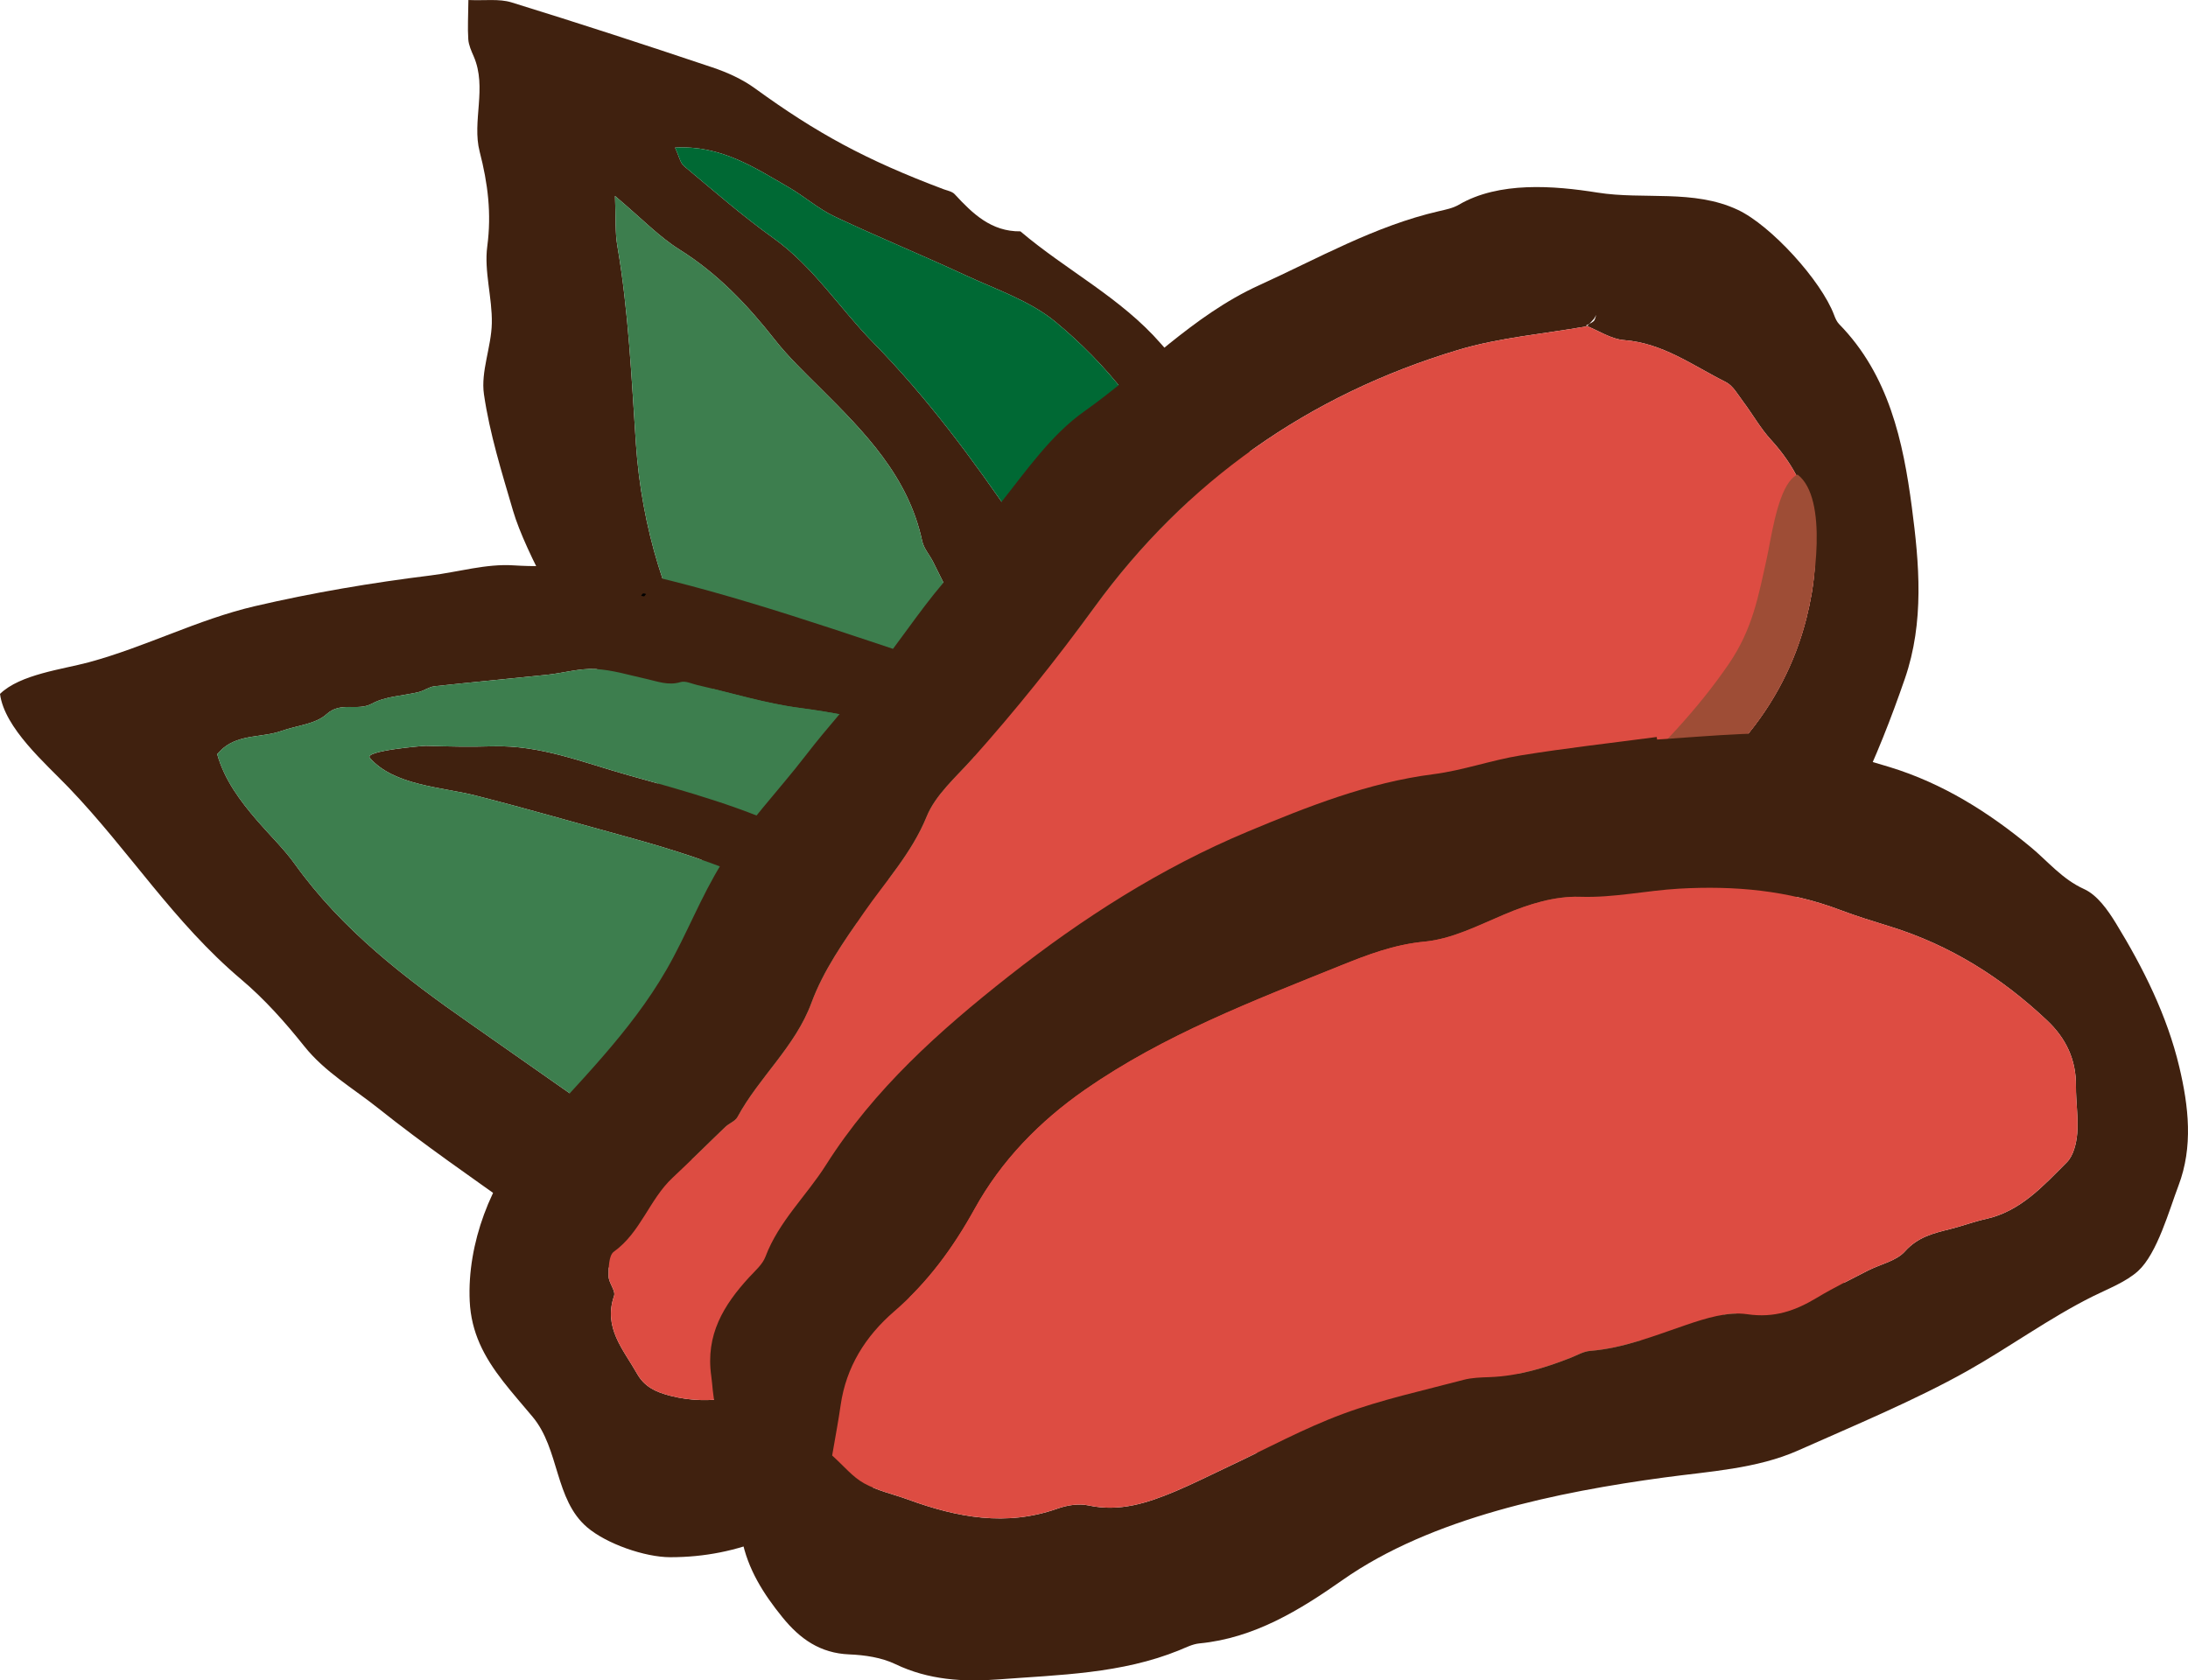 <?xml version="1.0" encoding="UTF-8"?><svg id="_レイヤー_2" xmlns="http://www.w3.org/2000/svg" viewBox="0 0 249.983 192.031"><defs><style>.cls-1{fill:none;}.cls-1,.cls-2,.cls-3,.cls-4,.cls-5,.cls-6,.cls-7,.cls-8{stroke-width:0px;}.cls-2,.cls-3,.cls-4,.cls-8{fill-rule:evenodd;}.cls-2,.cls-6{fill:#40210f;}.cls-3{fill:#dd4c42;}.cls-4{fill:#9e4d36;}.cls-5{fill:#3d7e4e;}.cls-7{fill:#006934;}</style></defs><g id="_レイヤー_1-2"><path class="cls-8" d="m81.377,74.333c.149.153.306.3.444.465.139.165.26.348.458.619.103-.716.192-1.348.338-2.378-.604.658-.947,1.031-1.292,1.408-.003.004.052-.114.052-.114Z"/><path class="cls-8" d="m81.074,63.209c.032.213.03.325.074.415.014.028.153-.005.236-.01-.085-.109-.167-.219-.309-.405Z"/><path class="cls-6" d="m166.623,140.311c-1.623-1.094-1.031-3.285-.627-4.404.767-2.141.642-4.128.091-6.052-2.459-8.599-3.358-17.517-5.526-26.169-2.173-8.657-4.445-17.279-7.633-25.637-.97-2.552-1.87-5.217-2.212-7.903-.591-4.655-3.007-8.579-4.584-12.83-.284-.759-1.298-1.216-1.806-1.932-.638-.894-1.595-1.936-1.549-2.872.143-2.9-1.391-4.612-3.361-6.365-2.399-2.136-4.671-4.447-6.778-6.868-4.582-5.266-10.834-8.401-16.053-12.841-3.331.039-5.459-2.019-7.514-4.249-.285-.308-.819-.401-1.248-.559-8.924-3.354-14.547-6.435-21.551-11.522-1.453-1.059-3.183-1.839-4.898-2.413-7.617-2.558-15.257-5.053-22.935-7.424-1.414-.435-3.038-.186-4.923-.27-.018,1.828-.102,3.163-.013,4.487.046.666.348,1.333.623,1.963,1.544,3.573-.222,7.397.677,10.881.939,3.633,1.368,7.058.869,10.818-.379,2.854.579,5.858.52,8.791-.055,2.72-1.279,5.513-.899,8.118.655,4.509,2.042,8.93,3.329,13.325,1.386,4.734,6.519,14.002,9.946,18.509.551.726,1.09,1.482,1.495,2.295,1.847,3.686,3.792,7.332,5.43,11.112,2.407,5.565,6.185,10.155,10.172,14.55,2.199,2.422,3.958,5.013,5.557,7.842,2.472,4.382,4.845,8.803,6.657,13.49.628,1.624,1.323,2.788,3.141,3.27.662.174,1.355,1.18,1.565,1.937.758,2.73,2.123,4.984,4.174,6.963.91.876,1.291,2.313,1.893,3.506.616,1.223.902,2.845,1.87,3.607,4.353,3.428,3.327,8.805,8.615,11.134,6.843,3.014,14.439,5.989,21.556,8.352,4.449,1.477,8.638,4.236,12.596,1.684,1.252-.808,2.604-1.824,3.949-2.958,2.813-2.37,5.597-5.256,7.381-7.825,2.451-3.532.909-7.655,2.621-11.537.754-1.708,1.22-2.762-.616-4.003Zm-26.885,16.292c-.683.304-1.503.436-2.484.349-5.462-.485-11.23-8.26-14.466-12.23-5.198-6.375-9.765-14.34-13.234-21.782-2.593-5.562-5.815-10.885-9.977-15.657-3.906-4.481-7.04-9.669-10.212-14.738-3.049-4.872-5.694-10.001-8.546-15.001-4.744-8.322-7.513-17.249-8.163-26.804-.514-7.573-.837-15.158-2.127-22.658-.263-1.513-.159-3.091-.266-5.688,3.106,2.621,5.042,4.663,7.35,6.112,4.368,2.732,7.787,6.337,10.926,10.333,1.554,1.972,3.397,3.73,5.183,5.508,5.067,5.04,10.065,10.104,11.639,17.486.184.863.873,1.607,1.277,2.434,3.609,7.388,7.735,14.584,10.61,22.251,1.723,4.596,4.085,8.639,6.481,12.789,2.299,3.981,4.542,8.022,6.438,12.206,2.261,4.989,3.685,10.397,6.285,15.184,2.555,4.706,4.099,9.651,5.389,14.716.888,3.485,2.448,13.164-2.104,15.191Zm15.801-8.039c-5.357-13.286-9.808-26.808-16.229-39.609-6.698-13.364-12.196-27.326-18.361-40.96-1.316-2.916-3.098-5.652-4.905-8.307-4.919-7.23-10.114-14.245-16.264-20.521-3.854-3.932-6.831-8.672-11.422-11.959-3.547-2.539-6.847-5.428-10.205-8.227-.446-.374-.569-1.135-1.029-2.112,5.236-.298,9.082,2.275,13.007,4.545,1.779,1.031,3.36,2.445,5.205,3.319,4.938,2.337,10,4.407,14.952,6.711,3.52,1.634,7.398,2.928,10.314,5.343,5.868,4.857,10.616,10.836,13.864,17.821,3.001,6.461,5.734,13.05,8.75,19.502,5.099,10.907,8.927,22.176,10.318,34.191.318,2.739.614,5.481.937,8.219,1.16,9.799,2.118,19.612,2.271,29.485.013,1.007.337,2.185-1.203,2.558Z"/><path class="cls-5" d="m136.453,126.697c-2.6-4.787-4.024-10.195-6.285-15.184-1.896-4.184-4.139-8.225-6.438-12.206-2.397-4.149-4.758-8.193-6.481-12.789-2.875-7.668-7.001-14.863-10.61-22.251-.404-.827-1.093-1.572-1.277-2.434-1.574-7.382-6.572-12.445-11.639-17.486-1.787-1.778-3.629-3.537-5.183-5.508-3.139-3.996-6.558-7.601-10.926-10.333-2.308-1.448-4.243-3.491-7.35-6.112.106,2.597.002,4.175.266,5.688,1.29,7.5,1.614,15.086,2.127,22.658.65,9.555,3.419,18.483,8.163,26.804,2.852,5,5.497,10.129,8.546,15.001,3.173,5.069,6.306,10.258,10.212,14.738,4.162,4.772,7.384,10.096,9.977,15.657,3.47,7.441,8.037,15.407,13.234,21.782,3.237,3.969,9.005,11.745,14.466,12.23.981.087,1.801-.045,2.484-.349,4.552-2.027,2.992-11.706,2.104-15.191-1.291-5.065-2.835-10.011-5.389-14.716Z"/><path class="cls-7" d="m154.472,116.521c-.323-2.738-.62-5.48-.937-8.219-1.391-12.014-5.219-23.284-10.318-34.191-3.016-6.452-5.749-13.041-8.75-19.502-3.247-6.985-7.996-12.964-13.864-17.821-2.916-2.415-6.793-3.709-10.314-5.343-4.952-2.304-10.014-4.375-14.952-6.711-1.845-.874-3.426-2.287-5.205-3.319-3.925-2.27-7.77-4.843-13.007-4.545.46.977.583,1.738,1.029,2.112,3.357,2.799,6.657,5.688,10.205,8.227,4.591,3.287,7.568,8.027,11.422,11.959,6.151,6.275,11.346,13.291,16.264,20.521,1.806,2.656,3.589,5.391,4.905,8.307,6.164,13.634,11.662,27.596,18.361,40.96,6.421,12.8,10.872,26.322,16.229,39.609,1.54-.373,1.217-1.551,1.203-2.558-.153-9.873-1.111-19.686-2.271-29.485Z"/><path class="cls-1" d="m150.945,91.978c-.026-.028-.05-.057-.075-.083-.01.001-.02.003-.03.004-.012.036-.023.072-.036.106.047-.008.094-.018.142-.027Z"/><path class="cls-1" d="m82.069,71.149c.93.155,1.905.06,3.349.085-.748-1.255-1.259-2.119-1.755-2.959-1.511.221-3.034.444-5.235.767,1.555.893,2.361,1.892,3.641,2.107Z"/><path class="cls-1" d="m151.759,92.816c.189.143.554.221.747.13.137-.063.224-.498.144-.693-.082-.198-.387-.417-.603-.425-.365-.016-.735.08-1.104.15.263.291.506.607.815.839Z"/><path class="cls-1" d="m83.663,68.275c.03-.004.061-.009.091-.013-.044-.038-.089-.08-.135-.124-.011.001-.023.003-.034.005.026.043.052.087.078.132Z"/><path class="cls-6" d="m212.437,155.741c1.563-2.392,1.408-5.427-1.837-9.324-3.356-4.03-6.403-8.194-9.615-12.35-3.309-4.282-7.999-6.957-12.215-10.236-5.809-4.518-11.469-9.326-16.923-14.266-2.951-2.672-6.343-5.109-9.901-6.797-6.886-3.266-12.836-5.88-19.202-10.41-10.397-7.398-22.359-12.163-34.414-16.115-11.839-3.88-24.103-8.299-36.24-10.952-4.417-.965-8.908-.386-13.41-.683-3.12-.206-6.312.76-9.476,1.152-6.749.835-13.466,1.968-20.09,3.513-6.522,1.521-12.502,4.665-18.962,6.409-3.001.81-7.849,1.372-10.152,3.616.518,3.922,5.2,7.939,7.856,10.711,6.958,7.261,11.955,15.368,19.72,21.93,2.652,2.241,5.012,4.894,7.182,7.616,2.364,2.962,5.591,4.808,8.452,7.089,5.211,4.16,10.72,7.949,16.154,11.822,1.081.772,2.394,1.207,3.584,1.834.886.464,1.911.818,2.582,1.506,2.67,2.747,5.992,4.244,9.592,5.19,4.91,1.29,9.369,3.63,13.878,5.842,2.405,1.179,4.717,2.201,7.515,2.453,2.935.263,5.802,1.275,8.663,2.353,4.352,1.642,9.08,2.307,13.655,3.349,2.106.48,4.231.877,6.348,1.304,1.148.233,2.299.626,3.454.647,5.522.103,10.945,1.203,16.471,1.497,12.01.638,23.694,1.381,35.718,2.557,4.001.391,7.531-1.579,11.221-2.506,5.554-1.397,17.005-3.567,20.392-8.751Zm-20.364-9.321c-1.943-2.295-4.768-2.217-7.021-3.563-4.726-2.825-9.61-5.339-14.757-7.376-2.307-.911-4.349-2.498-6.517-3.769-2.462-1.441-4.952-2.834-7.392-4.31-4.145-2.509-9.157-3.391-12.81-6.825-.232-.216-.597-.303-.912-.409-2.527-.838-5.016-1.853-7.599-2.455-3.919-.909-7.162-3.606-11.223-4.066-1.593-.181-4.216-2.567-5.811-3.263-1.742-.761-3.02-1.29-4.516-2.31-2.92-1.991-5.667-4.088-8.764-5.853-4.325-2.466-8.989-4.667-13.43-6.874-6.177-3.07-12.859-4.894-19.475-6.743-5.262-1.471-10.077-3.481-15.603-3.316-2.557.077-5.011.024-7.569-.054-.305-.009-7.129.56-6.417,1.378,2.759,3.168,8.23,3.323,12.055,4.295,5.82,1.479,11.584,3.157,17.388,4.746,5.18,1.418,10.208,3.043,15.205,5.247,4.866,2.146,9.996,3.723,14.595,6.39,4.015,2.328,7.909,4.394,11.708,7.031,2.096,1.455,4.625,2.218,6.684,3.706,1.543,1.114,2.494,2.743,4.06,3.788,4.41,2.942,10.893,3.638,15.777,5.739,2.432,1.046,4.619,2.567,7.462,2.619,1.026.02,2.058,1.001,3.044,1.613,1.986,1.232,3.873,2.642,5.921,3.75,6.023,3.248,12.112,6.374,18.164,9.57,6.97,3.682,13.837,7.521,19.013,13.694.468.558.878,1.169,1.623,2.173-1.24-.013-1.93.127-2.52-.052-4.187-1.276-8.484-1.975-12.801-2.565-.499-.067-1-.161-1.489-.277-6.186-1.487-12.367-2.984-18.557-4.467-.487-.117-1.004-.275-1.485-.22-3.605.426-6.888-.954-10.269-1.773l.144.115c-5.619-.871-11.237-1.741-16.857-2.612-1.799-1.526-4.145-.926-6.172-1.276-1.932-.333-3.897-1.222-6.152-.605-1.373.376-3.195-.617-4.738-1.203-1.864-.707-3.597-1.772-5.47-2.44-5.375-1.912-10.796-3.692-16.191-5.545-1.587-.546-3.183-1.09-4.717-1.768-5.527-2.436-11.029-4.922-16.536-7.41-.756-.342-1.5-.743-2.18-1.218-5.088-3.546-10.148-7.136-15.234-10.679-7.472-5.201-14.643-10.71-20.028-18.213-1.265-1.763-2.854-3.291-4.279-4.938-1.982-2.294-3.782-4.698-4.613-7.65.283-.28.487-.521.728-.717,1.943-1.574,4.467-1.159,6.645-1.938,1.731-.616,3.865-.766,5.114-1.899,1.665-1.516,3.531-.298,5.206-1.215,1.552-.856,3.549-.882,5.339-1.323.617-.153,1.182-.593,1.799-.661,4.298-.47,8.604-.862,12.903-1.316,1.816-.193,3.632-.74,5.427-.656,1.965.089,3.906.702,5.85,1.127,1.298.285,2.53.798,3.939.368.553-.17,1.279.194,1.92.342,3.887.886,7.732,2.088,11.669,2.607,7.905,1.037,15.429,3.088,22.512,6.808,1.764.927,3.731,1.586,5.682,2.018,4.676,1.038,8.772,3.272,12.787,5.738.992.611,2.043,1.122,3.034,1.73,6.121,3.752,12.243,7.506,18.335,11.299.696.434,1.262,1.095,1.827,1.709,2.393,2.6,4.888,5.049,8.102,6.673.88.444,1.589,1.222,2.373,1.855,2.193,1.763,4.366,3.558,6.583,5.292,4.726,3.695,9.459,7.376,13.761,11.576,2.15,2.1,4.49,4.028,6.446,6.294,1.958,2.266,3.562,4.843,5.268,7.322.281.405.291.999.608,2.198-2.643-1.943-5.02-3.127-6.595-4.987Z"/><path class="cls-5" d="m192.791,141.887c-1.956-2.266-4.296-4.194-6.446-6.294-4.303-4.201-9.036-7.882-13.761-11.576-2.216-1.735-4.39-3.53-6.583-5.292-.784-.633-1.493-1.411-2.373-1.855-3.214-1.624-5.709-4.073-8.102-6.673-.565-.614-1.131-1.275-1.827-1.709-6.093-3.793-12.214-7.547-18.335-11.299-.992-.608-2.042-1.119-3.034-1.73-4.014-2.466-8.111-4.7-12.787-5.738-1.951-.432-3.918-1.091-5.682-2.018-7.083-3.72-14.607-5.771-22.512-6.808-3.937-.518-7.782-1.721-11.669-2.607-.642-.147-1.367-.512-1.92-.342-1.409.43-2.642-.083-3.939-.368-1.944-.425-3.885-1.037-5.85-1.127-1.795-.083-3.612.463-5.427.656-4.299.455-8.606.846-12.903,1.316-.617.068-1.182.508-1.799.661-1.79.44-3.787.467-5.339,1.323-1.674.918-3.541-.301-5.206,1.215-1.249,1.133-3.383,1.283-5.114,1.899-2.178.779-4.702.364-6.645,1.938-.241.196-.444.437-.728.717.832,2.952,2.632,5.355,4.613,7.65,1.425,1.647,3.014,3.175,4.279,4.938,5.385,7.502,12.556,13.012,20.028,18.213,5.087,3.543,10.147,7.133,15.234,10.679.68.475,1.424.876,2.18,1.218,5.507,2.488,11.009,4.973,16.536,7.41,1.534.678,3.13,1.223,4.717,1.768,5.395,1.854,10.816,3.633,16.191,5.545,1.873.668,3.606,1.733,5.47,2.44,1.542.586,3.364,1.578,4.738,1.203,2.255-.617,4.22.272,6.152.605,2.026.349,4.373-.25,6.172,1.276,5.62.871,11.238,1.742,16.857,2.612l-.144-.115c3.381.819,6.664,2.2,10.269,1.773.481-.055.998.103,1.485.22,6.189,1.483,12.371,2.98,18.557,4.467.49.117.99.21,1.489.277,4.318.59,8.614,1.289,12.801,2.565.59.179,1.28.039,2.52.052-.745-1.004-1.155-1.615-1.623-2.173-5.177-6.173-12.044-10.012-19.013-13.694-6.052-3.196-12.141-6.322-18.164-9.57-2.048-1.108-3.935-2.517-5.921-3.75-.986-.611-2.018-1.593-3.044-1.613-2.843-.052-5.03-1.573-7.462-2.619-4.884-2.101-11.367-2.797-15.777-5.739-1.566-1.045-2.517-2.674-4.06-3.788-2.06-1.488-4.589-2.252-6.684-3.706-3.799-2.637-7.693-4.703-11.708-7.031-4.599-2.667-9.729-4.244-14.595-6.39-4.997-2.204-10.025-3.83-15.205-5.247-5.803-1.589-11.568-3.267-17.388-4.746-3.825-.972-9.296-1.127-12.055-4.295-.712-.818,6.111-1.387,6.417-1.378,2.558.078,5.012.131,7.569.054,5.525-.165,10.341,1.845,15.603,3.316,6.616,1.85,13.298,3.673,19.475,6.743,4.441,2.207,9.105,4.409,13.43,6.874,3.097,1.765,5.844,3.862,8.764,5.853,1.496,1.019,2.774,1.549,4.516,2.31,1.595.696,4.219,3.083,5.811,3.263,4.06.459,7.304,3.156,11.223,4.066,2.584.602,5.072,1.617,7.599,2.455.315.106.68.193.912.409,3.653,3.434,8.664,4.316,12.81,6.825,2.44,1.476,4.931,2.868,7.392,4.31,2.168,1.271,4.211,2.858,6.517,3.769,5.147,2.036,10.031,4.551,14.757,7.376,2.253,1.345,5.078,1.268,7.021,3.563,1.575,1.86,3.952,3.044,6.595,4.987-.318-1.199-.327-1.793-.608-2.198-1.706-2.48-3.311-5.056-5.268-7.322Z"/><path class="cls-8" d="m73.82,67.883c-.12-.023-.255-.093-.353-.057-.091.032-.145.173-.217.267.124.021.246.044.352.061.075-.094.147-.183.218-.271Z"/><path class="cls-2" d="m54.801,153.53c-.637-1.453-1.053-3.038-1.136-4.847-.3-6.542,2.414-13.681,6.746-18.58,5.504-6.223,11.57-12.046,15.747-19.306,2.298-3.996,3.918-8.324,6.352-12.219,2.756-4.41,6.402-8.163,9.563-12.27,2.442-3.173,5.072-6.06,7.616-9.147,2.828-3.431,5.221-7.202,8.11-10.585,1.255-1.469,2.89-2.682,3.971-4.239,1.03-1.482,1.351-3.337,2.499-4.782,2.961-3.73,5.809-7.859,9.61-10.543,6.704-4.74,12.384-10.958,19.962-14.406,6.75-3.069,13.248-6.79,20.571-8.475.772-.177,1.596-.344,2.266-.736,4.574-2.676,10.833-2.186,15.839-1.387,5.28.842,10.961-.405,16.02,1.966,3.806,1.783,9.55,8.11,11.011,12.022.139.375.311.774.583,1.051,5.676,5.799,7.313,13.413,8.298,20.89.847,6.44,1.452,13.121-.797,19.631-3.141,9.104-6.982,17.828-12.798,25.554-1.053,1.399-2.515,2.601-4.014,3.53-3.706,2.307-7.202,4.889-10.725,7.458-5.803,4.236-11.732,8.31-17.695,12.322-4.957,3.339-10.046,6.484-15.062,9.734-2.711,1.759-5.439,3.445-8.729,3.939-.782.116-1.627.324-2.279.742-4.75,3.044-9.768,5.555-14.943,7.769-.184.079-.394.145-.532.28-5.497,5.34-12.343,8.83-18.392,13.41-2.064,1.563-4.262,2.973-6.505,4.27-5.904,3.416-11.993,6.512-18.271,9.163-3.493,1.478-7.189,2.218-11.117,2.215-2.882-.002-7.276-1.526-9.496-3.425-3.708-3.173-3.133-8.906-6.211-12.605-2.322-2.79-4.7-5.289-6.063-8.395Zm126.507-116.242c-4.917.875-9.975,1.278-14.729,2.707-17.083,5.135-31.034,14.962-41.546,29.404-4.389,6.025-9.023,11.813-13.987,17.362-1.865,2.084-4.168,4.076-5.176,6.555-1.7,4.176-4.685,7.389-7.153,10.946-2.302,3.32-4.616,6.568-6.016,10.357-1.841,4.987-5.971,8.463-8.442,13.027-.262.485-.955.717-1.387,1.131-2.02,1.93-3.994,3.91-6.035,5.818-2.648,2.478-3.639,6.245-6.706,8.447-.583.421-.601,1.845-.597,2.804.004.758.83,1.648.623,2.252-1.252,3.644,1.074,6.13,2.627,8.882.846,1.499,2.13,2.099,3.819,2.531,4.713,1.206,9.074.012,13.27-1.759,2.733-1.152,5.193-2.961,7.728-4.547,1.005-.629,2.218-1.269,2.759-2.227,1.127-2,2.982-2.543,4.885-3.162,3.436-1.114,6.689-2.532,9.599-4.767,2.22-1.705,4.563-3.324,7.055-4.567,4.976-2.482,10.043-4.805,15.162-6.974,12.408-5.253,23.419-12.728,33.936-21.011,2.054-1.617,4.322-3.067,6.018-5.009,3.084-3.526,6.736-6.286,10.502-8.977,1.792-1.278,3.567-2.654,5.069-4.247,2.344-2.486,4.444-5.202,6.659-7.812,3.444-4.058,5.855-8.697,7.146-13.815,1.856-7.369,1.447-14.385-4.055-20.379-1.215-1.327-2.108-2.941-3.197-4.389-.597-.793-1.146-1.801-1.967-2.212-3.74-1.868-7.172-4.446-11.603-4.789-1.497-.115-2.929-1.084-4.379-1.665.303-.163.648-.28.892-.507.169-.159.199-.468.291-.71-.098.167-.175.354-.301.498-.238.28-.505.538-.762.802Z"/><path class="cls-3" d="m181.179,37.206c1.46.579,2.891,1.548,4.389,1.663,4.431.343,7.863,2.921,11.603,4.789.821.411,1.37,1.419,1.967,2.212,1.09,1.447,1.983,3.062,3.197,4.389,5.502,5.994,5.911,13.01,4.055,20.379-1.291,5.119-3.702,9.758-7.146,13.815-2.214,2.61-4.314,5.325-6.659,7.812-1.502,1.593-3.277,2.969-5.069,4.247-3.765,2.691-7.417,5.451-10.502,8.977-1.695,1.941-3.964,3.391-6.018,5.009-10.517,8.283-21.528,15.757-33.936,21.011-5.12,2.169-10.186,4.491-15.162,6.974-2.493,1.244-4.836,2.862-7.055,4.567-2.91,2.235-6.163,3.653-9.599,4.767-1.904.62-3.758,1.162-4.885,3.162-.541.958-1.754,1.598-2.759,2.227-2.535,1.586-4.995,3.395-7.728,4.547-4.196,1.771-8.557,2.965-13.27,1.759-1.689-.432-2.974-1.032-3.819-2.531-1.553-2.753-3.878-5.238-2.627-8.882.208-.603-.619-1.493-.623-2.252-.003-.959.015-2.383.597-2.804,3.068-2.202,4.058-5.969,6.706-8.447,2.041-1.908,4.014-3.888,6.035-5.818.431-.414,1.125-.646,1.387-1.131,2.471-4.565,6.601-8.041,8.442-13.027,1.399-3.788,3.714-7.037,6.016-10.357,2.468-3.557,5.453-6.77,7.153-10.946,1.008-2.479,3.311-4.471,5.176-6.555,4.964-5.549,9.598-11.337,13.987-17.362,10.512-14.442,24.462-24.269,41.546-29.404,4.754-1.429,9.812-1.832,14.729-2.707l-.129-.082Z"/><path class="cls-4" d="m204.429,55.06c.284-.383.599-.672.95-.828,3.56,2.742,1.912,12.836,1.011,16.406-1.291,5.119-3.702,9.758-7.146,13.815-2.214,2.61-4.314,5.325-6.659,7.812-1.502,1.593-3.277,2.969-5.069,4.247-3.765,2.691-7.417,5.451-10.502,8.977-1.695,1.941-3.964,3.391-6.018,5.009-6.332,4.986-13.092,9.149-19.671,13.753-5.102,3.571-7.394,7.773-14.509,6.799,4.458-3.773,9.709-6.672,14.306-10.313,2.726-2.159,5.101-4.231,7.326-6.914,3.676-4.433,7.521-7.615,11.917-11.347,9.488-8.056,20.071-16.253,27.135-26.576,2.746-4.013,3.395-7.742,4.386-12.232.43-1.948,1.052-6.594,2.541-8.609Z"/><path class="cls-2" d="m189.326,84.513c3.203-.216,6.406-.48,9.613-.627,1.397-.065,2.862-.117,4.197.22,4.277,1.078,8.533,2.262,12.75,3.551,6.045,1.848,11.283,5.13,16.134,9.154,1.971,1.634,3.591,3.661,6.093,4.791,1.506.683,2.718,2.407,3.644,3.921,3.12,5.1,5.84,10.546,7.228,16.391,1.076,4.526,1.599,9.145-.094,13.59-1.046,2.747-2.42,7.744-4.606,9.739-1.374,1.254-3.468,2.052-5.184,2.905-4.92,2.449-9.532,5.818-14.329,8.517-5.93,3.335-12.985,6.265-19.305,9.079-4.754,2.117-10.2,2.402-15.319,3.099-12.107,1.649-26.586,4.574-36.747,11.712-4.874,3.424-10.101,6.651-16.368,7.25-.774.075-1.533.464-2.275.769-6.637,2.71-13.714,2.816-20.691,3.346-3.991.304-7.982.071-11.771-1.749-1.579-.759-3.49-1.037-5.27-1.11-3.323-.135-5.625-1.771-7.619-4.227-2.18-2.683-3.98-5.518-4.65-8.969-.606-3.129-1.87-6.087-1.68-9.432.107-1.915-.819-3.897-1.347-5.834-.305-1.122-.315-2.288-.469-3.369-.663-4.695,1.409-8.082,4.334-11.268.678-.739,1.523-1.457,1.86-2.348,1.523-4.039,4.684-6.956,6.918-10.488,5.485-8.664,12.988-15.356,20.888-21.577,8.388-6.605,17.413-12.386,27.292-16.513,6.823-2.852,13.746-5.604,21.221-6.563,3.364-.429,6.625-1.607,9.982-2.15,5.155-.837,10.349-1.414,15.529-2.102.012.099.025.196.04.294Zm-94.251,81.821c1.329,1.194,2.334,2.451,3.637,3.175,1.546.858,3.351,1.242,5.036,1.856,5.593,2.045,11.225,3.114,17.09,1.03,1.089-.387,2.417-.597,3.519-.358,3.563.774,6.761-.284,9.926-1.613,2.038-.855,4.012-1.862,6.015-2.8,4.367-2.042,8.629-4.375,13.135-6.044,4.459-1.651,9.155-2.662,13.765-3.886.955-.254,1.983-.279,2.982-.315,3.244-.116,6.289-1.037,9.277-2.211.73-.289,1.456-.725,2.207-.786,3.858-.312,7.376-1.741,10.984-2.97,2.232-.757,4.749-1.552,6.975-1.223,3.093.458,5.491-.395,7.964-1.882,1.882-1.134,3.865-2.097,5.821-3.105,1.426-.734,3.242-1.088,4.233-2.194,1.479-1.657,3.277-2.081,5.196-2.559,1.364-.342,2.687-.845,4.058-1.147,3.98-.884,6.556-3.796,9.238-6.47.76-.757,1.1-2.161,1.194-3.308.142-1.788-.158-3.611-.144-5.417.026-3.013-1.138-5.451-3.297-7.491-5.19-4.903-11.086-8.612-17.943-10.736-1.916-.593-3.838-1.182-5.715-1.893-5.946-2.254-12.091-2.786-18.389-2.43-3.759.215-7.435,1.05-11.255.928-2.97-.092-5.908.828-8.726,2.021-2.958,1.251-5.992,2.81-9.1,3.104-3.472.325-6.543,1.505-9.613,2.744-10.036,4.053-20.17,7.916-29.16,14.163-5.225,3.629-9.592,8.127-12.621,13.612-2.48,4.483-5.361,8.418-9.224,11.758-3.249,2.81-5.474,6.332-6.096,10.711-.252,1.783-.594,3.553-.967,5.737Z"/><path class="cls-3" d="m95.075,166.333c.373-2.184.714-3.954.967-5.737.622-4.38,2.847-7.901,6.096-10.711,3.864-3.34,6.744-7.275,9.224-11.758,3.03-5.485,7.397-9.983,12.621-13.612,8.989-6.248,19.124-10.11,29.16-14.163,3.07-1.239,6.141-2.419,9.613-2.744,3.109-.295,6.142-1.854,9.1-3.104,2.819-1.193,5.756-2.114,8.726-2.021,3.82.122,7.497-.713,11.255-.928,6.298-.356,12.443.176,18.389,2.43,1.877.711,3.799,1.3,5.715,1.893,6.857,2.124,12.753,5.833,17.943,10.736,2.158,2.04,3.323,4.478,3.297,7.491-.013,1.806.287,3.629.144,5.417-.093,1.147-.433,2.551-1.194,3.308-2.681,2.673-5.258,5.586-9.238,6.47-1.371.302-2.695.806-4.058,1.147-1.919.478-3.717.902-5.196,2.559-.991,1.107-2.808,1.461-4.233,2.194-1.956,1.008-3.939,1.971-5.821,3.105-2.473,1.487-4.871,2.34-7.964,1.882-2.226-.328-4.743.466-6.975,1.223-3.608,1.229-7.126,2.658-10.984,2.97-.751.061-1.476.497-2.207.786-2.988,1.174-6.032,2.095-9.277,2.211-.999.035-2.027.06-2.982.315-4.61,1.224-9.306,2.235-13.765,3.886-4.506,1.669-8.768,4.002-13.135,6.044-2.003.937-3.977,1.945-6.015,2.8-3.164,1.33-6.363,2.387-9.926,1.613-1.102-.239-2.43-.029-3.519.358-5.865,2.085-11.497,1.016-17.09-1.03-1.685-.614-3.489-.998-5.036-1.856-1.302-.724-2.308-1.981-3.637-3.175Z"/></g></svg>